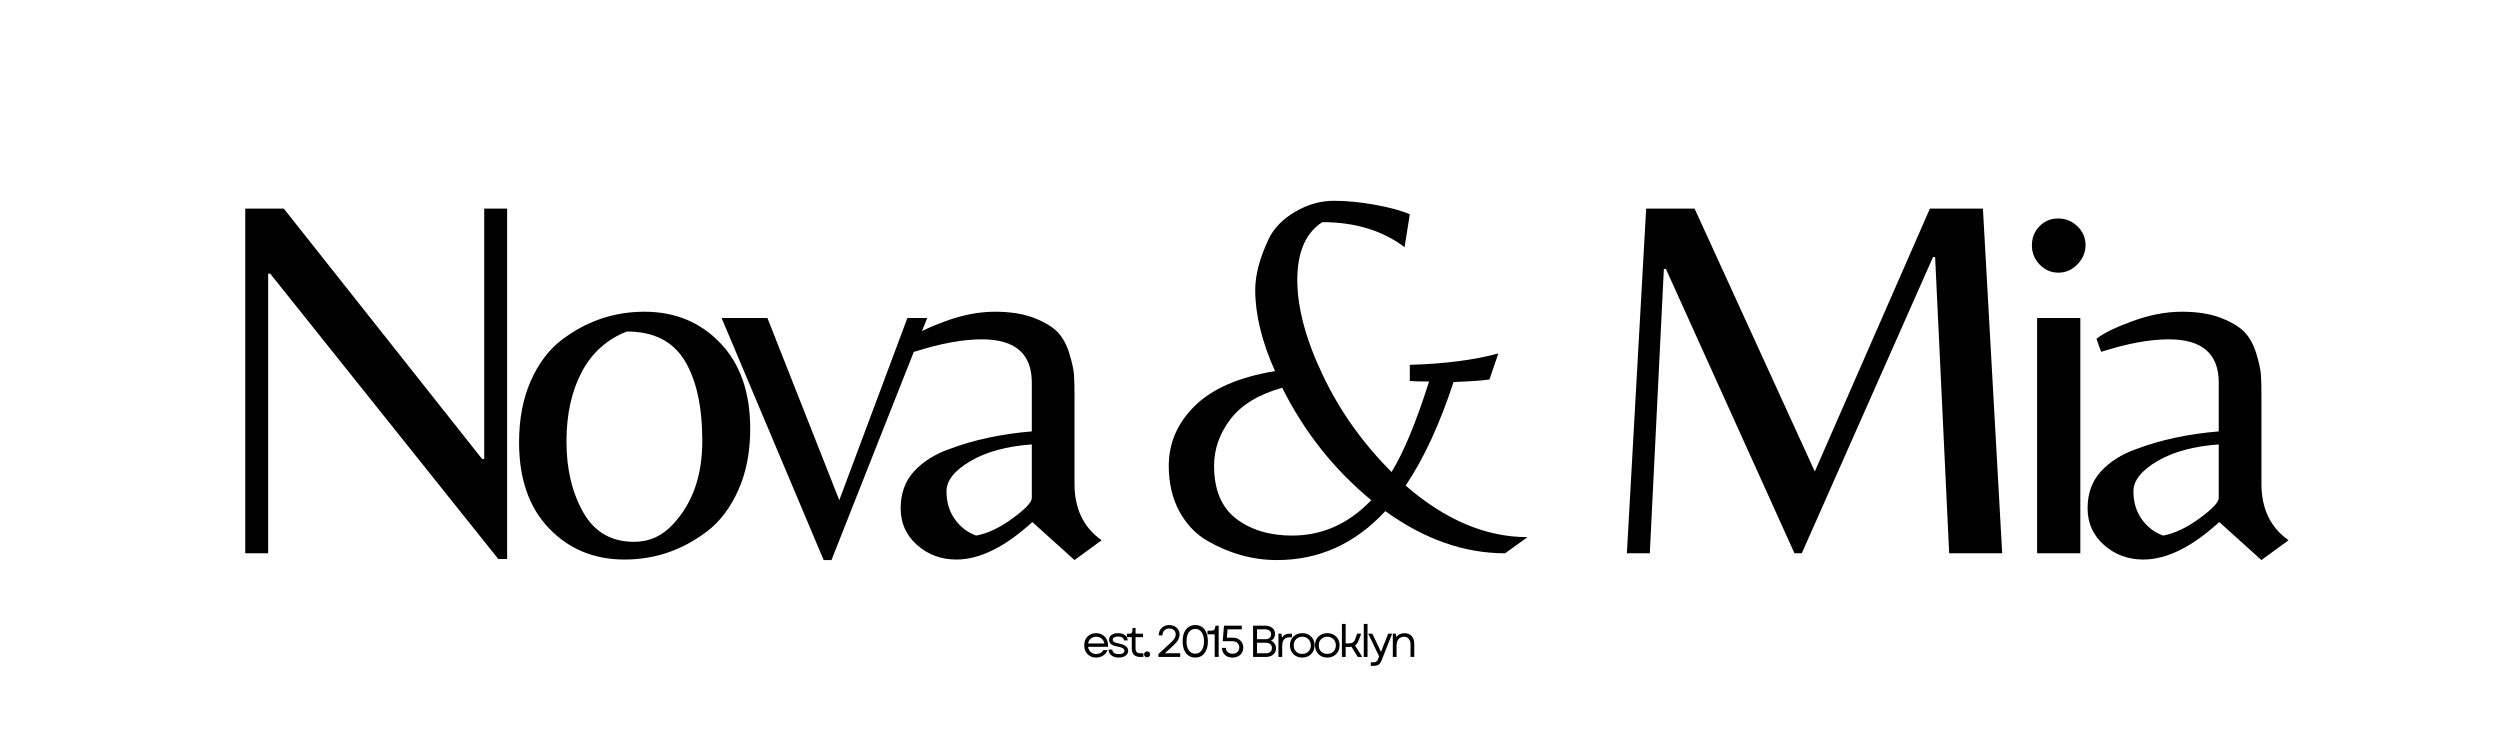 <svg version="1.0" preserveAspectRatio="xMidYMid meet" height="150" viewBox="0 0 375 112.5" zoomAndPan="magnify" width="500" xmlns:xlink="http://www.w3.org/1999/xlink" xmlns="http://www.w3.org/2000/svg"><defs><g></g><clipPath id="30b7cdcf9b"><rect height="92" y="0" width="316" x="0"></rect></clipPath><clipPath id="fefc0a5122"><path clip-rule="nonzero" d="M 0.113 3 L 5 3 L 5 8 L 0.113 8 Z M 0.113 3"></path></clipPath><clipPath id="7e05d1e754"><rect height="11" y="0" width="52" x="0"></rect></clipPath></defs><g transform="matrix(1, 0, 0, 1, 29, 10)"><g clip-path="url(#30b7cdcf9b)"><g fill-opacity="1" fill="#000000"><g transform="translate(0.757, 72.993)"><g><path d="M 46.312 0.859 L 44.984 0.859 L 10.781 -41.938 L 10.469 -41.938 L 10.469 0 L 7.031 0 L 7.031 -51.703 L 12.812 -51.703 L 42.562 -14.141 L 42.875 -14.141 L 42.875 -51.703 L 46.312 -51.703 Z M 46.312 0.859"></path></g></g></g><g fill-opacity="1" fill="#000000"><g transform="translate(46.751, 72.993)"><g><path d="M 20.922 -36.234 C 25.504 -36.234 29.289 -34.672 32.281 -31.547 C 35.281 -28.422 36.781 -24.129 36.781 -18.672 C 36.781 -15.18 36.18 -12.109 34.984 -9.453 C 33.785 -6.797 32.223 -4.738 30.297 -3.281 C 26.598 -0.469 22.473 0.938 17.922 0.938 C 13.367 0.938 9.594 -0.625 6.594 -3.75 C 3.602 -6.875 2.109 -11.172 2.109 -16.641 C 2.109 -20.117 2.691 -23.188 3.859 -25.844 C 5.035 -28.5 6.586 -30.555 8.516 -32.016 C 12.211 -34.828 16.348 -36.234 20.922 -36.234 Z M 19.375 -1.719 C 21.656 -1.719 23.602 -2.602 25.219 -4.375 C 28.133 -7.5 29.594 -11.648 29.594 -16.828 C 29.594 -22.004 28.707 -26.035 26.938 -28.922 C 25.164 -31.816 22.281 -33.266 18.281 -33.266 C 15.312 -32.117 13.055 -30.098 11.516 -27.203 C 9.984 -24.316 9.219 -20.832 9.219 -16.75 C 9.219 -12.664 10.051 -9.141 11.719 -6.172 C 13.383 -3.203 15.938 -1.719 19.375 -1.719 Z M 19.375 -1.719"></path></g></g></g><g fill-opacity="1" fill="#000000"><g transform="translate(78.455, 72.993)"><g><path d="M 17.266 1.016 L 16.094 1.016 L 0.781 -35.297 L 7.656 -35.297 L 18.438 -7.969 L 28.656 -35.297 L 31.625 -35.297 Z M 17.266 1.016"></path></g></g></g><g fill-opacity="1" fill="#000000"><g transform="translate(103.521, 72.993)"><g><path d="M 22.25 -8.281 L 22.25 -16.328 C 18.508 -16.066 15.441 -15.234 13.047 -13.828 C 10.648 -12.422 9.453 -10.91 9.453 -9.297 C 9.453 -7.68 9.867 -6.285 10.703 -5.109 C 11.535 -3.941 12.602 -3.125 13.906 -2.656 C 15.625 -2.969 17.441 -3.828 19.359 -5.234 C 21.285 -6.641 22.25 -7.656 22.25 -8.281 Z M 28.656 -10.391 C 28.656 -6.691 30.008 -3.879 32.719 -1.953 L 28.656 1.016 L 22.328 -4.688 C 18.223 -0.938 14.426 0.938 10.938 0.938 C 8.645 0.938 6.676 0.207 5.031 -1.25 C 3.395 -2.707 2.578 -4.539 2.578 -6.75 C 2.578 -8.969 3.238 -10.805 4.562 -12.266 C 5.895 -13.723 7.656 -14.844 9.844 -15.625 C 13.594 -17.031 17.727 -17.914 22.25 -18.281 L 22.25 -25.609 C 22.25 -29.93 19.754 -32.094 14.766 -32.094 C 11.898 -32.094 8.516 -31.469 4.609 -30.219 L 3.906 -32.172 C 4.945 -33.004 6.754 -33.891 9.328 -34.828 C 11.91 -35.766 14.367 -36.234 16.703 -36.234 C 19.047 -36.234 21.008 -35.922 22.594 -35.297 C 24.188 -34.672 25.359 -33.969 26.109 -33.188 C 26.867 -32.406 27.457 -31.336 27.875 -29.984 C 28.289 -28.629 28.523 -27.562 28.578 -26.781 C 28.629 -26 28.656 -24.957 28.656 -23.656 Z M 28.656 -10.391"></path></g></g></g><g fill-opacity="1" fill="#000000"><g transform="translate(130.851, 72.993)"><g></g></g></g><g fill-opacity="1" fill="#000000"><g transform="translate(143.033, 72.993)"><g><path d="M 19.531 1.016 C 15.883 1.016 12.395 0.051 9.062 -1.875 C 7.344 -2.863 5.945 -4.332 4.875 -6.281 C 3.812 -8.238 3.281 -10.52 3.281 -13.125 C 3.281 -16.562 4.594 -19.566 7.219 -22.141 C 9.852 -24.711 13.852 -26.441 19.219 -27.328 C 17.238 -31.754 16.25 -35.816 16.25 -39.516 C 16.25 -41.754 16.926 -44.305 18.281 -47.172 C 19.062 -48.785 20.383 -50.141 22.25 -51.234 C 24.125 -52.328 26.051 -52.875 28.031 -52.875 C 30.008 -52.875 32.117 -52.664 34.359 -52.25 C 36.598 -51.832 38.289 -51.363 39.438 -50.844 L 38.656 -45.922 C 35.32 -48.422 31.207 -49.672 26.312 -49.672 C 23.812 -48.055 22.562 -45.164 22.562 -41 C 22.562 -36.832 23.836 -32.066 26.391 -26.703 C 28.941 -21.348 32.379 -16.508 36.703 -12.188 C 38.523 -15.156 40.398 -19.68 42.328 -25.766 C 40.973 -25.766 40.008 -25.789 39.438 -25.844 L 39.438 -28.266 C 44.695 -28.422 49.125 -28.992 52.719 -29.984 L 51.391 -26.078 C 50.453 -25.922 48.656 -25.789 46 -25.688 C 43.914 -19.344 41.52 -14.164 38.812 -10.156 C 44.75 -5 50.844 -2.422 57.094 -2.422 L 53.734 0 C 47.586 0 41.598 -2.109 35.766 -6.328 C 31.234 -1.43 25.82 1.016 19.531 1.016 Z M 21.781 -2.656 C 26.312 -2.656 30.27 -4.426 33.656 -7.969 C 28.082 -12.551 23.629 -18.172 20.297 -24.828 C 16.766 -23.836 14.176 -22.266 12.531 -20.109 C 10.895 -17.953 10.078 -15.625 10.078 -13.125 C 10.078 -9.531 11.18 -6.883 13.391 -5.188 C 15.609 -3.5 18.406 -2.656 21.781 -2.656 Z M 21.781 -2.656"></path></g></g></g><g fill-opacity="1" fill="#000000"><g transform="translate(196.445, 72.993)"><g></g></g></g><g fill-opacity="1" fill="#000000"><g transform="translate(208.626, 72.993)"><g><path d="M 34.594 -12.266 L 51.859 -51.703 L 59.812 -51.703 L 62.703 0 L 54.75 0 L 52.641 -44.438 L 52.328 -44.438 L 32.641 0 L 31.547 0 L 12.266 -42.641 L 11.953 -42.641 L 9.844 0 L 6.406 0 L 9.297 -51.703 L 16.562 -51.703 Z M 34.594 -12.266"></path></g></g></g><g fill-opacity="1" fill="#000000"><g transform="translate(270.707, 72.993)"><g><path d="M 5.859 0 L 5.859 -35.297 L 12.344 -35.297 L 12.344 0 Z M 5.078 -46.188 C 5.078 -47.312 5.453 -48.266 6.203 -49.047 C 6.961 -49.828 7.898 -50.219 9.016 -50.219 C 10.141 -50.219 11.102 -49.828 11.906 -49.047 C 12.719 -48.266 13.125 -47.328 13.125 -46.234 C 13.125 -45.141 12.719 -44.176 11.906 -43.344 C 11.102 -42.508 10.156 -42.094 9.062 -42.094 C 7.969 -42.094 7.031 -42.492 6.25 -43.297 C 5.469 -44.109 5.078 -45.07 5.078 -46.188 Z M 5.078 -46.188"></path></g></g></g><g fill-opacity="1" fill="#000000"><g transform="translate(281.561, 72.993)"><g><path d="M 22.25 -8.281 L 22.25 -16.328 C 18.508 -16.066 15.441 -15.234 13.047 -13.828 C 10.648 -12.422 9.453 -10.91 9.453 -9.297 C 9.453 -7.68 9.867 -6.285 10.703 -5.109 C 11.535 -3.941 12.602 -3.125 13.906 -2.656 C 15.625 -2.969 17.441 -3.828 19.359 -5.234 C 21.285 -6.641 22.25 -7.656 22.25 -8.281 Z M 28.656 -10.391 C 28.656 -6.691 30.008 -3.879 32.719 -1.953 L 28.656 1.016 L 22.328 -4.688 C 18.223 -0.938 14.426 0.938 10.938 0.938 C 8.645 0.938 6.676 0.207 5.031 -1.25 C 3.395 -2.707 2.578 -4.539 2.578 -6.75 C 2.578 -8.969 3.238 -10.805 4.562 -12.266 C 5.895 -13.723 7.656 -14.844 9.844 -15.625 C 13.594 -17.031 17.727 -17.914 22.25 -18.281 L 22.25 -25.609 C 22.25 -29.93 19.754 -32.094 14.766 -32.094 C 11.898 -32.094 8.516 -31.469 4.609 -30.219 L 3.906 -32.172 C 4.945 -33.004 6.754 -33.891 9.328 -34.828 C 11.91 -35.766 14.367 -36.234 16.703 -36.234 C 19.047 -36.234 21.008 -35.922 22.594 -35.297 C 24.188 -34.672 25.359 -33.969 26.109 -33.188 C 26.867 -32.406 27.457 -31.336 27.875 -29.984 C 28.289 -28.629 28.523 -27.562 28.578 -26.781 C 28.629 -26 28.656 -24.957 28.656 -23.656 Z M 28.656 -10.391"></path></g></g></g></g></g><g transform="matrix(1, 0, 0, 1, 162, 91)"><g clip-path="url(#7e05d1e754)"><g clip-path="url(#fefc0a5122)"><g fill-opacity="1" fill="#000000"><g transform="translate(0.293, 7.539)"><g><path d="M 2.125 0.094 C 1.781 0.094 1.473 0.016 1.203 -0.141 C 0.93 -0.297 0.719 -0.508 0.562 -0.781 C 0.414 -1.062 0.344 -1.383 0.344 -1.75 C 0.344 -2.102 0.414 -2.414 0.562 -2.688 C 0.719 -2.969 0.93 -3.18 1.203 -3.328 C 1.473 -3.484 1.785 -3.562 2.141 -3.562 C 2.504 -3.562 2.82 -3.473 3.094 -3.297 C 3.375 -3.129 3.586 -2.891 3.734 -2.578 C 3.879 -2.273 3.941 -1.922 3.922 -1.516 L 0.922 -1.516 C 0.961 -1.191 1.094 -0.93 1.312 -0.734 C 1.531 -0.535 1.805 -0.438 2.141 -0.438 C 2.367 -0.438 2.578 -0.484 2.766 -0.578 C 2.953 -0.68 3.098 -0.828 3.203 -1.016 L 3.844 -1.016 C 3.707 -0.672 3.484 -0.398 3.172 -0.203 C 2.867 -0.004 2.52 0.094 2.125 0.094 Z M 0.922 -2.016 L 3.359 -2.016 C 3.305 -2.328 3.164 -2.57 2.938 -2.75 C 2.719 -2.938 2.453 -3.031 2.141 -3.031 C 1.816 -3.031 1.547 -2.938 1.328 -2.75 C 1.109 -2.562 0.973 -2.316 0.922 -2.016 Z M 0.922 -2.016"></path></g></g></g></g><g fill-opacity="1" fill="#000000"><g transform="translate(3.926, 7.539)"><g><path d="M 1.891 0.094 C 1.43 0.094 1.062 -0.016 0.781 -0.234 C 0.508 -0.453 0.367 -0.738 0.359 -1.094 L 0.922 -1.094 C 0.93 -0.883 1.02 -0.719 1.188 -0.594 C 1.352 -0.477 1.586 -0.422 1.891 -0.422 C 2.148 -0.422 2.352 -0.461 2.5 -0.547 C 2.656 -0.641 2.734 -0.766 2.734 -0.922 C 2.734 -1.078 2.656 -1.203 2.5 -1.297 C 2.344 -1.398 2.094 -1.484 1.75 -1.547 C 1.301 -1.617 0.969 -1.738 0.75 -1.906 C 0.539 -2.082 0.438 -2.305 0.438 -2.578 C 0.438 -2.891 0.555 -3.129 0.797 -3.297 C 1.035 -3.473 1.363 -3.562 1.781 -3.562 C 2.207 -3.562 2.551 -3.469 2.812 -3.281 C 3.07 -3.094 3.211 -2.828 3.234 -2.484 L 2.672 -2.484 C 2.648 -2.672 2.562 -2.812 2.406 -2.906 C 2.258 -3.008 2.055 -3.062 1.797 -3.062 C 1.547 -3.062 1.348 -3.02 1.203 -2.938 C 1.055 -2.852 0.984 -2.734 0.984 -2.578 C 0.984 -2.43 1.055 -2.316 1.203 -2.234 C 1.348 -2.148 1.602 -2.07 1.969 -2 C 2.852 -1.82 3.297 -1.457 3.297 -0.906 C 3.297 -0.613 3.164 -0.375 2.906 -0.188 C 2.656 0 2.316 0.094 1.891 0.094 Z M 1.891 0.094"></path></g></g></g><g fill-opacity="1" fill="#000000"><g transform="translate(6.863, 7.539)"><g><path d="M 2.125 0 C 1.738 0 1.438 -0.109 1.219 -0.328 C 1.008 -0.547 0.906 -0.852 0.906 -1.25 L 0.906 -2.969 L 0.188 -2.969 L 0.188 -3.484 L 0.531 -3.484 C 0.688 -3.484 0.797 -3.508 0.859 -3.562 C 0.922 -3.613 0.961 -3.719 0.984 -3.875 L 1.031 -4.344 L 1.469 -4.344 L 1.469 -3.484 L 2.594 -3.484 L 2.594 -2.969 L 1.469 -2.969 L 1.469 -1.281 C 1.469 -0.789 1.695 -0.547 2.156 -0.547 L 2.641 -0.547 L 2.641 0 Z M 2.125 0"></path></g></g></g><g fill-opacity="1" fill="#000000"><g transform="translate(9.209, 7.539)"><g><path d="M 0.859 0.047 C 0.723 0.047 0.613 0.004 0.531 -0.078 C 0.445 -0.16 0.406 -0.266 0.406 -0.391 C 0.406 -0.516 0.445 -0.617 0.531 -0.703 C 0.613 -0.785 0.723 -0.828 0.859 -0.828 C 0.992 -0.828 1.102 -0.785 1.188 -0.703 C 1.27 -0.617 1.312 -0.516 1.312 -0.391 C 1.312 -0.266 1.27 -0.16 1.188 -0.078 C 1.102 0.004 0.992 0.047 0.859 0.047 Z M 0.859 0.047"></path></g></g></g><g fill-opacity="1" fill="#000000"><g transform="translate(10.302, 7.539)"><g></g></g></g><g fill-opacity="1" fill="#000000"><g transform="translate(11.281, 7.539)"><g><path d="M 0.484 0 L 0.484 -0.438 L 2.422 -2.219 C 2.648 -2.438 2.816 -2.633 2.922 -2.812 C 3.023 -2.988 3.078 -3.176 3.078 -3.375 C 3.078 -3.645 2.988 -3.859 2.812 -4.016 C 2.633 -4.18 2.398 -4.266 2.109 -4.266 C 1.805 -4.266 1.562 -4.172 1.375 -3.984 C 1.188 -3.805 1.086 -3.555 1.078 -3.234 L 0.531 -3.234 C 0.539 -3.547 0.609 -3.816 0.734 -4.047 C 0.867 -4.273 1.051 -4.453 1.281 -4.578 C 1.52 -4.711 1.789 -4.781 2.094 -4.781 C 2.395 -4.781 2.66 -4.719 2.891 -4.594 C 3.129 -4.477 3.316 -4.312 3.453 -4.094 C 3.586 -3.883 3.656 -3.645 3.656 -3.375 C 3.656 -3.102 3.582 -2.836 3.438 -2.578 C 3.301 -2.316 3.086 -2.051 2.797 -1.781 L 1.453 -0.547 L 3.75 -0.547 L 3.75 0 Z M 0.484 0"></path></g></g></g><g fill-opacity="1" fill="#000000"><g transform="translate(14.948, 7.539)"><g><path d="M 2.344 0.094 C 1.957 0.094 1.617 -0.004 1.328 -0.203 C 1.047 -0.398 0.828 -0.68 0.672 -1.047 C 0.523 -1.41 0.453 -1.844 0.453 -2.344 C 0.453 -2.844 0.523 -3.273 0.672 -3.641 C 0.828 -4.004 1.047 -4.285 1.328 -4.484 C 1.617 -4.68 1.957 -4.781 2.344 -4.781 C 2.738 -4.781 3.078 -4.68 3.359 -4.484 C 3.641 -4.285 3.852 -4.004 4 -3.641 C 4.156 -3.273 4.234 -2.844 4.234 -2.344 C 4.234 -1.844 4.156 -1.41 4 -1.047 C 3.852 -0.68 3.641 -0.398 3.359 -0.203 C 3.078 -0.004 2.738 0.094 2.344 0.094 Z M 1.031 -2.344 C 1.031 -1.77 1.145 -1.316 1.375 -0.984 C 1.613 -0.648 1.938 -0.484 2.344 -0.484 C 2.75 -0.484 3.066 -0.648 3.297 -0.984 C 3.535 -1.316 3.656 -1.77 3.656 -2.344 C 3.656 -2.914 3.535 -3.367 3.297 -3.703 C 3.066 -4.035 2.75 -4.203 2.344 -4.203 C 1.938 -4.203 1.613 -4.035 1.375 -3.703 C 1.145 -3.367 1.031 -2.914 1.031 -2.344 Z M 1.031 -2.344"></path></g></g></g><g fill-opacity="1" fill="#000000"><g transform="translate(18.877, 7.539)"><g><path d="M 1.328 0 L 1.328 -3.391 L 0.25 -3.391 L 0.25 -3.938 L 0.766 -3.938 C 0.973 -3.938 1.117 -3.961 1.203 -4.016 C 1.285 -4.078 1.344 -4.188 1.375 -4.344 L 1.453 -4.688 L 1.922 -4.688 L 1.922 0 Z M 1.328 0"></path></g></g></g><g fill-opacity="1" fill="#000000"><g transform="translate(20.848, 7.539)"><g><path d="M 2.031 0.094 C 1.719 0.094 1.441 0.035 1.203 -0.078 C 0.973 -0.203 0.789 -0.375 0.656 -0.594 C 0.531 -0.812 0.457 -1.066 0.438 -1.359 L 1.016 -1.359 C 1.035 -1.086 1.141 -0.875 1.328 -0.719 C 1.516 -0.562 1.75 -0.484 2.031 -0.484 C 2.344 -0.484 2.586 -0.566 2.766 -0.734 C 2.953 -0.91 3.047 -1.141 3.047 -1.422 C 3.047 -1.703 2.953 -1.926 2.766 -2.094 C 2.586 -2.27 2.344 -2.359 2.031 -2.359 L 0.562 -2.359 L 0.75 -4.688 L 3.422 -4.688 L 3.422 -4.141 L 1.281 -4.141 L 1.188 -2.891 L 2.031 -2.891 C 2.352 -2.891 2.633 -2.828 2.875 -2.703 C 3.113 -2.578 3.301 -2.398 3.438 -2.172 C 3.57 -1.953 3.641 -1.695 3.641 -1.406 C 3.641 -1.113 3.57 -0.852 3.438 -0.625 C 3.301 -0.395 3.113 -0.219 2.875 -0.094 C 2.633 0.031 2.352 0.094 2.031 0.094 Z M 2.031 0.094"></path></g></g></g><g fill-opacity="1" fill="#000000"><g transform="translate(24.24, 7.539)"><g></g></g></g><g fill-opacity="1" fill="#000000"><g transform="translate(25.273, 7.539)"><g><path d="M 0.688 0 L 0.688 -4.688 L 2.5 -4.688 C 2.945 -4.688 3.305 -4.57 3.578 -4.344 C 3.848 -4.125 3.984 -3.828 3.984 -3.453 C 3.984 -3.223 3.93 -3.02 3.828 -2.844 C 3.723 -2.664 3.57 -2.531 3.375 -2.438 C 3.613 -2.332 3.797 -2.18 3.922 -1.984 C 4.055 -1.797 4.125 -1.57 4.125 -1.312 C 4.125 -0.906 3.984 -0.582 3.703 -0.344 C 3.43 -0.113 3.062 0 2.594 0 Z M 1.281 -0.547 L 2.578 -0.547 C 2.879 -0.547 3.109 -0.613 3.266 -0.75 C 3.43 -0.895 3.516 -1.094 3.516 -1.344 C 3.516 -1.594 3.43 -1.785 3.266 -1.922 C 3.098 -2.055 2.863 -2.125 2.562 -2.125 L 1.281 -2.125 Z M 1.281 -2.656 L 2.484 -2.656 C 2.773 -2.656 3 -2.719 3.156 -2.844 C 3.312 -2.977 3.391 -3.164 3.391 -3.406 C 3.391 -3.633 3.312 -3.812 3.156 -3.938 C 3 -4.07 2.773 -4.141 2.484 -4.141 L 1.281 -4.141 Z M 1.281 -2.656"></path></g></g></g><g fill-opacity="1" fill="#000000"><g transform="translate(29.141, 7.539)"><g><path d="M 0.625 0 L 0.625 -3.484 L 1.078 -3.484 L 1.156 -2.875 C 1.281 -3.082 1.43 -3.234 1.609 -3.328 C 1.797 -3.43 2.039 -3.484 2.344 -3.484 L 2.656 -3.484 L 2.656 -2.953 L 2.312 -2.953 C 2.102 -2.953 1.91 -2.91 1.734 -2.828 C 1.566 -2.742 1.43 -2.602 1.328 -2.406 C 1.234 -2.207 1.188 -1.941 1.188 -1.609 L 1.188 0 Z M 0.625 0"></path></g></g></g><g fill-opacity="1" fill="#000000"><g transform="translate(31.153, 7.539)"><g><path d="M 2.188 0.094 C 1.832 0.094 1.516 0.016 1.234 -0.141 C 0.953 -0.297 0.734 -0.516 0.578 -0.797 C 0.422 -1.078 0.344 -1.395 0.344 -1.75 C 0.344 -2.102 0.422 -2.414 0.578 -2.688 C 0.734 -2.957 0.953 -3.172 1.234 -3.328 C 1.516 -3.484 1.832 -3.562 2.188 -3.562 C 2.551 -3.562 2.867 -3.484 3.141 -3.328 C 3.422 -3.172 3.641 -2.957 3.797 -2.688 C 3.953 -2.414 4.031 -2.102 4.031 -1.75 C 4.031 -1.395 3.953 -1.078 3.797 -0.797 C 3.641 -0.516 3.422 -0.297 3.141 -0.141 C 2.867 0.016 2.551 0.094 2.188 0.094 Z M 0.906 -1.75 C 0.906 -1.488 0.957 -1.258 1.062 -1.062 C 1.176 -0.875 1.328 -0.723 1.516 -0.609 C 1.711 -0.504 1.938 -0.453 2.188 -0.453 C 2.438 -0.453 2.656 -0.504 2.844 -0.609 C 3.039 -0.723 3.191 -0.875 3.297 -1.062 C 3.41 -1.258 3.469 -1.488 3.469 -1.75 C 3.469 -2 3.41 -2.219 3.297 -2.406 C 3.191 -2.602 3.039 -2.754 2.844 -2.859 C 2.656 -2.973 2.438 -3.031 2.188 -3.031 C 1.938 -3.031 1.711 -2.973 1.516 -2.859 C 1.328 -2.754 1.176 -2.602 1.062 -2.406 C 0.957 -2.219 0.906 -2 0.906 -1.75 Z M 0.906 -1.75"></path></g></g></g><g fill-opacity="1" fill="#000000"><g transform="translate(34.907, 7.539)"><g><path d="M 2.188 0.094 C 1.832 0.094 1.516 0.016 1.234 -0.141 C 0.953 -0.297 0.734 -0.516 0.578 -0.797 C 0.422 -1.078 0.344 -1.395 0.344 -1.75 C 0.344 -2.102 0.422 -2.414 0.578 -2.688 C 0.734 -2.957 0.953 -3.172 1.234 -3.328 C 1.516 -3.484 1.832 -3.562 2.188 -3.562 C 2.551 -3.562 2.867 -3.484 3.141 -3.328 C 3.422 -3.172 3.641 -2.957 3.797 -2.688 C 3.953 -2.414 4.031 -2.102 4.031 -1.75 C 4.031 -1.395 3.953 -1.078 3.797 -0.797 C 3.641 -0.516 3.422 -0.297 3.141 -0.141 C 2.867 0.016 2.551 0.094 2.188 0.094 Z M 0.906 -1.75 C 0.906 -1.488 0.957 -1.258 1.062 -1.062 C 1.176 -0.875 1.328 -0.723 1.516 -0.609 C 1.711 -0.504 1.938 -0.453 2.188 -0.453 C 2.438 -0.453 2.656 -0.504 2.844 -0.609 C 3.039 -0.723 3.191 -0.875 3.297 -1.062 C 3.41 -1.258 3.469 -1.488 3.469 -1.75 C 3.469 -2 3.41 -2.219 3.297 -2.406 C 3.191 -2.602 3.039 -2.754 2.844 -2.859 C 2.656 -2.973 2.438 -3.031 2.188 -3.031 C 1.938 -3.031 1.711 -2.973 1.516 -2.859 C 1.328 -2.754 1.176 -2.602 1.062 -2.406 C 0.957 -2.219 0.906 -2 0.906 -1.75 Z M 0.906 -1.75"></path></g></g></g><g fill-opacity="1" fill="#000000"><g transform="translate(38.661, 7.539)"><g><path d="M 0.625 0 L 0.625 -4.953 L 1.188 -4.953 L 1.188 -2.031 L 1.625 -2.031 C 1.906 -2.031 2.117 -2.078 2.266 -2.172 C 2.422 -2.266 2.547 -2.453 2.641 -2.734 L 2.906 -3.484 L 3.516 -3.484 L 3.156 -2.531 C 3.02 -2.145 2.832 -1.875 2.594 -1.719 L 3.672 0 L 3 0 L 2.047 -1.531 C 1.973 -1.52 1.898 -1.508 1.828 -1.5 C 1.754 -1.5 1.68 -1.5 1.609 -1.5 L 1.188 -1.5 L 1.188 0 Z M 0.625 0"></path></g></g></g><g fill-opacity="1" fill="#000000"><g transform="translate(41.94, 7.539)"><g><path d="M 0.625 0 L 0.625 -4.953 L 1.188 -4.953 L 1.188 0 Z M 0.625 0"></path></g></g></g><g fill-opacity="1" fill="#000000"><g transform="translate(43.12, 7.539)"><g><path d="M 0.5 1.344 L 0.5 0.812 L 0.844 0.812 C 1.07 0.812 1.234 0.773 1.328 0.703 C 1.43 0.641 1.52 0.516 1.594 0.328 L 1.75 -0.078 L 0.109 -3.484 L 0.734 -3.484 L 1.516 -1.844 L 2.031 -0.75 L 2.453 -1.844 L 3.109 -3.484 L 3.703 -3.484 L 2.109 0.547 C 2.023 0.754 1.93 0.914 1.828 1.031 C 1.723 1.145 1.598 1.223 1.453 1.266 C 1.305 1.316 1.117 1.344 0.891 1.344 Z M 0.5 1.344"></path></g></g></g><g fill-opacity="1" fill="#000000"><g transform="translate(46.297, 7.539)"><g><path d="M 0.625 0 L 0.625 -3.484 L 1.078 -3.484 L 1.141 -2.969 C 1.297 -3.176 1.484 -3.328 1.703 -3.422 C 1.922 -3.516 2.145 -3.562 2.375 -3.562 C 2.832 -3.562 3.191 -3.414 3.453 -3.125 C 3.711 -2.832 3.844 -2.438 3.844 -1.938 L 3.844 0 L 3.281 0 L 3.281 -1.891 C 3.281 -2.234 3.191 -2.508 3.016 -2.719 C 2.836 -2.926 2.598 -3.031 2.297 -3.031 C 2.086 -3.031 1.895 -2.977 1.719 -2.875 C 1.551 -2.77 1.422 -2.617 1.328 -2.422 C 1.234 -2.234 1.188 -2.008 1.188 -1.75 L 1.188 0 Z M 0.625 0"></path></g></g></g></g></g></svg>